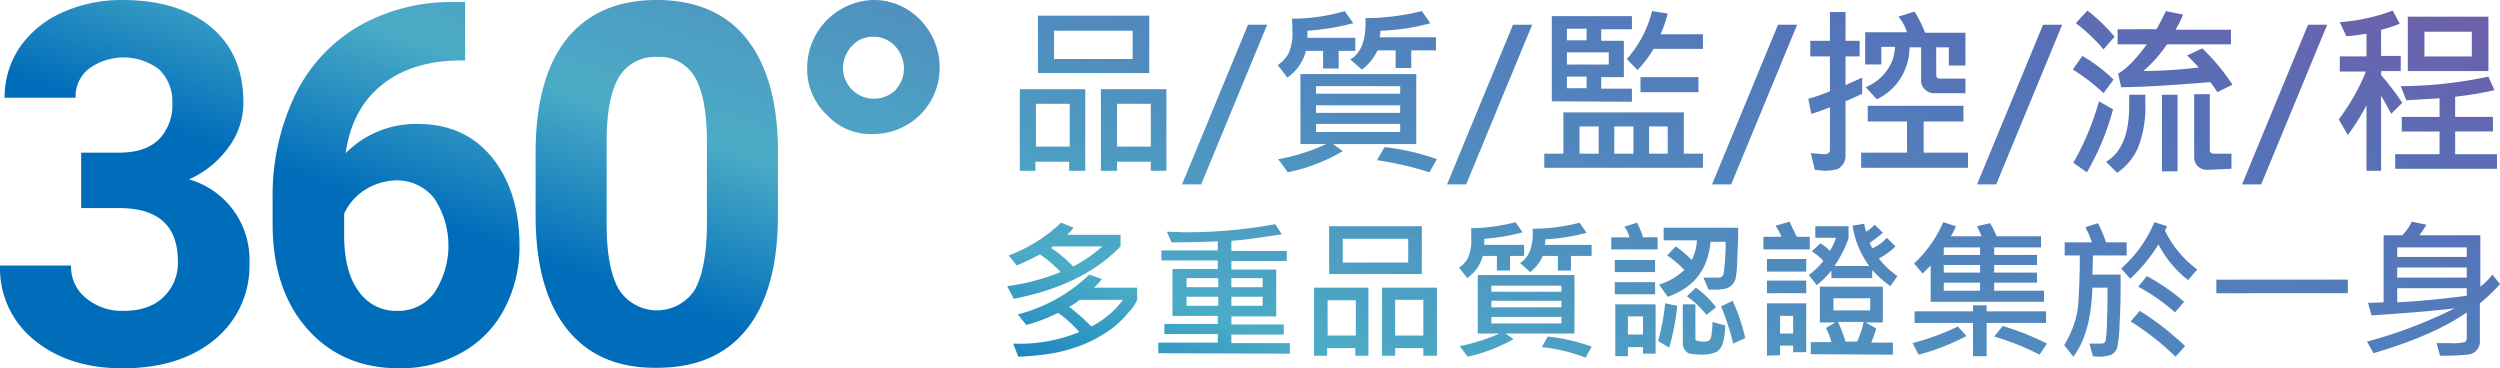 <svg xmlns="http://www.w3.org/2000/svg" xmlns:xlink="http://www.w3.org/1999/xlink" width="496.211" height="73.106" viewBox="0 0 496.211 73.106">
  <defs>
    <linearGradient id="linear-gradient" x1="0.012" y1="0.731" x2="0.978" y2="0.253" gradientUnits="objectBoundingBox">
      <stop offset="0.156" stop-color="#006dbb"/>
      <stop offset="0.318" stop-color="#4bacc6"/>
      <stop offset="0.531" stop-color="#508cbf"/>
      <stop offset="0.803" stop-color="#5572b8"/>
      <stop offset="1" stop-color="#6e5fa9"/>
    </linearGradient>
  </defs>
  <g id="qc-1-1" transform="translate(-471.989 -1121.3)">
    <path id="Union_1" d="M584.6,1186.7c-4.1-5.1-6.2-12.4-6.3-22v-13.1c0-9.9,2.1-17.5,6.2-22.6s10.1-7.7,17.8-7.7,13.7,2.5,17.8,7.6,6.2,12.4,6.3,21.9v13.1c0,9.8-2,17.4-6.1,22.6s-10,7.8-17.9,7.8C594.6,1194.4,588.7,1191.8,584.6,1186.7Zm10.3-50.2c-1.6,2.6-2.4,6.6-2.5,12v17.3q0,8.7,2.4,12.9a8.943,8.943,0,0,0,15.1.1c1.5-2.7,2.3-6.8,2.4-12.4v-16.9q0-8.85-2.4-12.9a8.087,8.087,0,0,0-7.5-4A8.391,8.391,0,0,0,594.9,1136.5ZM533,1186.6c-4.6-5.2-6.9-12.2-6.9-20.8v-5.1a45.981,45.981,0,0,1,4.4-20.4,31.847,31.847,0,0,1,12.5-13.7,37.149,37.149,0,0,1,19-4.9h2.3v11.6H563c-6.4.1-11.5,1.8-15.4,5s-6.2,7.7-7,13.4a19.62,19.62,0,0,1,14.3-5.8q9.3,0,14.7,6.6c3.6,4.4,5.5,10.3,5.5,17.5a26.309,26.309,0,0,1-3,12.6,20.964,20.964,0,0,1-8.5,8.7,24.566,24.566,0,0,1-12.4,3.1C543.7,1194.4,537.6,1191.8,533,1186.6Zm11.4-27.6a11,11,0,0,0-4.1,4.7v4.3c0,4.7.9,8.4,2.8,11a8.992,8.992,0,0,0,7.8,4,8.733,8.733,0,0,0,7.3-3.6,17.011,17.011,0,0,0,0-18.7,9.425,9.425,0,0,0-7.6-3.6A12.21,12.21,0,0,0,544.4,1159Zm-65.6,29.8A18.143,18.143,0,0,1,472,1174h14.1a7.908,7.908,0,0,0,3,6.5,11.075,11.075,0,0,0,7.4,2.5c3.4,0,6-.9,7.9-2.7a9.356,9.356,0,0,0,2.9-7.1c0-7.1-3.9-10.6-11.7-10.6h-7.5v-11h7.5c3.6,0,6.2-.9,8-2.7a9.791,9.791,0,0,0,2.6-7.1,8.883,8.883,0,0,0-2.6-6.7,11.657,11.657,0,0,0-13.9-.2,6.884,6.884,0,0,0-2.7,5.8H472.9a17.792,17.792,0,0,1,3-10,20.223,20.223,0,0,1,8.4-6.9,28.558,28.558,0,0,1,11.9-2.5q11.25,0,17.7,5.4c4.3,3.6,6.4,8.6,6.4,14.9a14.765,14.765,0,0,1-3,9,19.157,19.157,0,0,1-7.8,6.3,16.564,16.564,0,0,1,12,16.6,18.872,18.872,0,0,1-6.9,15.2q-6.9,5.7-18.3,5.7C489.1,1194.4,483.3,1192.5,478.8,1188.8Zm299.2,1.4,1.2-2.1a36.676,36.676,0,0,1,8.7,2l-1.2,2.2a32.537,32.537,0,0,0-8.7-2.1Zm116.9-5.1,1.8-2.1a55.662,55.662,0,0,1,9,7l-1.9,2.1a53.739,53.739,0,0,0-8.9-7ZM761.7,1190a36.311,36.311,0,0,0,7.9-2.5h-4.3v-11.6h19.2v11.6H770.8l1.6,1.1a32.4,32.4,0,0,1-9.1,3.5Zm6.3-4.5h13.9v-1.3H768Zm0-3.2h13.9V1181H768Zm0-3.1h13.9V1178H768Zm113.7,10.6a20.884,20.884,0,0,0,1.9-4,16.4,16.4,0,0,0,.9-4.4c.1-1.5.3-4.7.3-9.4h-3v-2.6h5.4a19.444,19.444,0,0,0-1.3-3l2.5-.8a25.432,25.432,0,0,1,1.6,3.8h4.1v2.6h-6.7l-.1,3.8h5.6c0,3.4,0,6.6-.2,9.5a28.446,28.446,0,0,1-.5,5.1,2.765,2.765,0,0,1-1.1,1.3,7.792,7.792,0,0,1-3.7.3l-.7-2.5h2.5a.752.752,0,0,0,.7-.5,28.277,28.277,0,0,0,.3-4.1c.1-2.4.1-4.6.1-6.5h-3c-.2,6-1.4,10.6-3.8,13.7Zm-18.1,2.2v-6.6H852v-2.3h11.6v-1.2h2.7v1.2h11.8v2.3H866.3v6.6Zm-71,0v-10.3h8v9.8h-2.5v-1.3h-3v1.8Zm2.5-4.3h3v-3.6h-3Zm-122,1.8a31.02,31.02,0,0,0,13.1-2.3,21.877,21.877,0,0,0-4.2-3.8,34.126,34.126,0,0,1-6.3,2.4l-1.7-2.1a31.776,31.776,0,0,0,14.2-7.9l2.5.9a12.881,12.881,0,0,1-1.6,1.7h8.6v2.4a8.025,8.025,0,0,1-1.8,2.6,18.968,18.968,0,0,1-3.9,3.6,27.729,27.729,0,0,1-4.8,2.6,32.806,32.806,0,0,1-6.1,1.8,55.309,55.309,0,0,1-7,.7Zm11.1-7.3a40.865,40.865,0,0,1,4.4,3.9,18.052,18.052,0,0,0,6.3-5.3h-8.6A13.674,13.674,0,0,1,684.2,1182.2Zm138.5,9.7v-10.4h7.8v9.7h-2.6v-1.3h-2.6v1.9Zm2.6-4.4h2.6V1184h-2.6Zm130.3,1.9h2.6a10.125,10.125,0,0,0,3-.2.842.842,0,0,0,.4-.7v-5.2c-4.1,2.9-10.3,5.7-18.5,8.1l-1.3-2.3a91.58,91.58,0,0,0,17.4-6.6c-5,.6-10.5,1-16.5,1.4l-.7-2.5c.3,0,1.3,0,3.1-.1V1168h3.7a10.149,10.149,0,0,0,1.9-2.7l2.9.6c-.4.7-.9,1.4-1.4,2.1h12.1v10.2a13.627,13.627,0,0,0,2.4-2.4l1.5,1.9a36.393,36.393,0,0,1-4,3.8v7.3a2.7,2.7,0,0,1-.7,2.1,2.732,2.732,0,0,1-1.9.8,50.775,50.775,0,0,1-5.3.2Zm-7.8-8.1c4.5-.2,9.1-.7,13.8-1.3v-1.5H947.8Zm0-4.9h13.8v-2H947.8Zm0-4.1h13.8v-1.9H947.8Zm-193.3,19.6v-1.5h-5.6v1.5h-2.6v-13.5h10.9v13.5Zm-5.6-4h5.6v-7.1h-5.6Zm-7.9,4v-1.5h-5.6v1.5h-2.6v-13.5h10.8v13.5Zm-5.5-4h5.6v-7h-5.6Zm132.3.2,1.7-2.1a55.617,55.617,0,0,1,8.8,3.5l-1.5,2.2a49.724,49.724,0,0,0-9-3.6Zm-16.2,1.3a48.573,48.573,0,0,0,9-3.3l1.7,1.9a45.657,45.657,0,0,1-9.5,3.7Zm-44.2,2.1a1.589,1.589,0,0,1-1-.8,2.3,2.3,0,0,1-.4-1.4v-7.6h2.5v6.8a.52.52,0,0,0,.2.4,5.068,5.068,0,0,0,1.3.2,2.537,2.537,0,0,0,1.2-.2,1.845,1.845,0,0,0,.5-1.2,21.057,21.057,0,0,0,.2-2.5l2.5.7a12.422,12.422,0,0,1-.4,3.3,3.47,3.47,0,0,1-1.2,1.9,7.173,7.173,0,0,1-2.9.6,18.116,18.116,0,0,1-2.5-.2Zm24,.1v-2.4h4.1a13.587,13.587,0,0,0-1.1-2.8l1.9-1.1h-3.1v-7.1h12.5v7.1h-3.4l2.1,1.2a23.07,23.07,0,0,1-1,2.8h4.3v2.4Zm6.9-2.5h2.3a19.842,19.842,0,0,0,1.3-3.9h-5.1a31.2,31.2,0,0,1,1.5,3.9Zm-2.4-6.2h7.3v-2.4h-7.3Zm-134,8.5v-2.1h11.8v-1.7H703.1v-2h10.6V1184h-9v-9.3h9V1173H702.5v-2h11.2v-1.8c-4.5.2-7.5.2-9.2.2l-.9-2.1c1.2,0,2.4.1,3.6.1a97.678,97.678,0,0,0,17.9-1.6l1.3,2c-3.9.6-7.2,1.1-10,1.3v2h11v2h-11v1.7h8.9v9.3h-8.9v1.6h10.4v2H716.4v1.7H728v2.1Zm14.5-9.4h6.2v-1.8h-6.2Zm-8.9,0h6.3v-1.8h-6.3Zm8.9-3.7h6.2v-1.8h-6.2Zm-8.9,0h6.3v-1.8h-6.3Zm93.6,10.7a45.212,45.212,0,0,0,1.4-7.5l2.4.5a46.806,46.806,0,0,1-1.6,8.3Zm12.5-6.9,2.3-1.1a40.309,40.309,0,0,1,2.5,7.4l-2.4,1.1a49.111,49.111,0,0,0-2.4-7.4Zm-6.8-2,1.8-1.7a18.5,18.5,0,0,1,4,3.9l-1.9,1.5a19.63,19.63,0,0,0-3.9-3.7Zm89.6-1.9,1.7-2.1a40.656,40.656,0,0,1,7.4,5.1l-1.8,2.1a39.961,39.961,0,0,0-7.3-5.1Zm-41.2,3V1174l-1.6,1.6-1.7-2a24.98,24.98,0,0,0,5.8-8.2l2.5.8a12.443,12.443,0,0,1-1,2h6.1c-.3-.7-.6-1.4-.9-2l2.6-.6a21.013,21.013,0,0,1,1.3,2.6h8.8v2.2h-9.3v1.5h8.5v2h-8.5v1.5h8.5v2h-8.5v1.6h9.9v2.2Zm2.6-2.2H865v-1.6h-7.2Zm0-3.6H865v-1.5h-7.2Zm0-3.5H865v-1.5h-7.2Zm-185.9,6.2a43.664,43.664,0,0,0,10.6-2.8,22.98,22.98,0,0,0-4.1-3.5c-1.5.8-3,1.5-4.6,2.2l-1.6-2a30.438,30.438,0,0,0,10.4-6.5l2.5,1a16.609,16.609,0,0,1-1.3,1.4h10.6v2.3c-4.9,5.1-11.9,8.6-21.2,10.4Zm8.7-7.6a26.148,26.148,0,0,1,4.4,3.7,28.543,28.543,0,0,0,5.8-4h-9.7c-.2.1-.3.2-.5.3Zm120.7,7.3a13.163,13.163,0,0,0,5-2.9,18.661,18.661,0,0,0-3.4-2.9l1.7-1.8a26.93,26.93,0,0,1,3.2,2.7,10.217,10.217,0,0,0,1-3.9h-6.6v-2.5H817c0,2.1-.1,4.2-.2,6.3a23.077,23.077,0,0,1-.3,3.7,3.378,3.378,0,0,1-.6,1.2,2.837,2.837,0,0,1-1.1.8,9.865,9.865,0,0,1-2.4.3h-1.3l-1-2.4h3a.974.974,0,0,0,1-.8,44.424,44.424,0,0,0,.4-6.3h-3c-.5,5.5-3.3,9.1-8.5,10.9Zm-8.8,1.9v-2.4h8v2.4Zm30.2-.2V1177h7.8v2.5Zm89.2,0v-2.7H938v2.7Zm-68.3-4.6v1.6h-8.1V1175a19.868,19.868,0,0,1-2.9,2.9l-1.6-2a15.334,15.334,0,0,0,2.9-2.8,10.591,10.591,0,0,0-2.3-1.9l1.7-1.6a8.963,8.963,0,0,1,1.9,1.5,12.271,12.271,0,0,0,1.2-2.6h-4.1v-2.3h6.6v2.4a23.772,23.772,0,0,1-2.8,5.5H843a18.188,18.188,0,0,1-3.3-8l2.3-.4a9.359,9.359,0,0,0,.4,1.6,11.514,11.514,0,0,0,1.7-1.4l1.6,1.6a25.608,25.608,0,0,1-2.6,2c.1.3.3.6.5,1.1a8.642,8.642,0,0,0,2.9-2.1l1.7,1.7a12.661,12.661,0,0,1-3.3,2.4,17.633,17.633,0,0,0,3.7,3.5l-1.4,2a22.734,22.734,0,0,1-3.6-3.2Zm56.8-5.1a30.3,30.3,0,0,1-5.6,6.8l-1.8-2a25.16,25.16,0,0,0,6.6-9.2l2.5.8c-.1.3-.3.6-.4.9a21.6,21.6,0,0,0,6.4,7.7l-1.8,2.1a21.584,21.584,0,0,1-5.9-7.1Zm-138.8,4.6a4.938,4.938,0,0,0,1.8-2,8.438,8.438,0,0,0,.6-3.9v-1.9a37.32,37.32,0,0,0,8.8-1.2l1.4,2a38.984,38.984,0,0,1-7.6,1.3v1.2h7.9v2.2h-2.8v2.9h-2.6v-2.9h-2.8a7.793,7.793,0,0,1-3.1,4.4Zm-25.8,1.3v-9.5h18.4v9.5Zm2.7-2.3h13v-4.7h-13Zm54,1.9v-2.4h8v2.4Zm-18.8-1.8c1.8-1.1,2.7-3.4,2.5-6.8a36.509,36.509,0,0,0,9.3-1.2l1.4,2a38.891,38.891,0,0,1-8.2,1.3,3.75,3.75,0,0,1-.1,1.1h9.3v2.2h-4.1v2.9h-2.6v-2.9h-3a7.961,7.961,0,0,1-2.5,3.2Zm49,1.7v-2.5h7.8v2.5Zm-30.9-4.4v-2.4h3.6a5.119,5.119,0,0,0-1-2.1l2.5-.8a14.763,14.763,0,0,1,1.2,2.9H801v2.4Zm30.2,0v-2.5h3.6a13.32,13.32,0,0,0-1.2-2.2l2.8-.8c.3.7.8,1.7,1.4,3h2.6v2.5Zm95-12.9,13.1-31.7h3.8l-13.1,31.7Zm-52.6,0,13.1-31.7h3.8l-13.1,31.7Zm-52.6,0,13.1-31.7h3.8l-13.1,31.7Zm-52.6,0,13.1-31.7h3.8L763,1157.9Zm-52.6,0,13.1-31.7h3.8l-13.1,31.7Zm183.4-4.5c3.1-1.8,4.6-5.5,4.6-11.2v-2.1h3.2v1.6a21.984,21.984,0,0,1-1.4,8.8,11.6,11.6,0,0,1-4.2,5.1Zm-144.7-.3,1.5-2.6a46.21,46.21,0,0,1,10.4,2.4l-1.5,2.6a62.663,62.663,0,0,0-10.4-2.4Zm138.2.5a52.457,52.457,0,0,0,5.1-12.2l2.8,1.6a50.818,50.818,0,0,1-5.2,12.5Zm-157.8-.7a38.933,38.933,0,0,0,9.5-3h-5.1V1136h23v13.9H736.6l1.9,1.4a35.242,35.242,0,0,1-10.9,4.2Zm7.5-5.4h16.7v-1.6H733.2Zm0-3.8h16.7v-1.5H733.2Zm0-3.8h16.7v-1.5H733.2Zm167.9,15.4v-15.2h3.1v15.2Zm40.6-.1v-13a44.922,44.922,0,0,1-3.7,5.9l-1.8-3.1a42.405,42.405,0,0,0,5.4-9.5h-5.2v-3h5.3V1128c-1.3.2-2.6.4-4,.5l-1.3-2.8a37.19,37.19,0,0,0,10.5-2.3l1.4,2.6a22.845,22.845,0,0,1-3.7,1.2v5.2h3.9v3h-3.9v.8a56.984,56.984,0,0,1,4.2,5.5l-2.2,2.2c-.6-1.2-1.3-2.4-2-3.6v14.9Zm-241.3,0v-1.8h-6.7v1.8h-3.2V1139h13v16.2Zm-6.7-4.8h6.7v-8.5h-6.7Zm-9.5,4.8v-1.8h-6.7v1.8h-3.1V1139h13v16.2Zm-6.6-4.8h6.7v-8.5h-6.7Zm154.6,4.6-.8-3.3c1.3.1,2.3.2,3,.2a.864.864,0,0,0,.6-.3.844.844,0,0,0,.2-.7v-8.3c-1.3.5-2.6,1-3.7,1.3l-.6-3a31.218,31.218,0,0,0,4.3-1.5v-6.9h-3.9v-3.1h3.9v-5.7h3.1v5.7h2.8v3.1h-2.8v5.7q1.95-.9,3.3-1.5v3.2q-1.2.6-3.3,1.5v10.7a2.9,2.9,0,0,1-.5,1.8,2.939,2.939,0,0,1-1.2,1,11.532,11.532,0,0,1-2.6.3c-.6-.1-1.2-.1-1.8-.2Zm78,0a2.485,2.485,0,0,1-2.7-2.3V1140h3.1v11.1a.694.694,0,0,0,.6.7h3.7v3Zm37.2-.2v-2.9h8.8v-4.5h-7.5v-2.9h7.5v-3.7c-2.9.2-5.1.3-6.6.4l-1.1-2.8a84.3,84.3,0,0,0,17.4-1.9l1.2,2.7a70.507,70.507,0,0,1-7.8,1.3v4h7.5v2.9h-7.5v4.5h8.3v2.9Zm-168.9-.2v-2.8h3.8v-8.2h23.9v8.2H810v2.8Zm20.8-2.8H803v-5.4h-3.7Zm-6.9,0h3.8v-5.4h-3.8Zm-6.9,0h3.8v-5.4h-3.8Zm55.9,2.8v-3h9.1v-6.2h-7.8v-3.1h19v3.1h-7.9v6.2h8.8v3Zm-205.2-10.4a12.48,12.48,0,0,1-4-9.4,13.491,13.491,0,0,1,13.2-13.5,12.7,12.7,0,0,1,9.2,3.9,13.561,13.561,0,0,1,3.9,9.5,13.145,13.145,0,0,1-13.1,13.2A11.789,11.789,0,0,1,636.2,1144.2Zm4.9-13.8a6.66,6.66,0,0,0-1.8,4.4,6.146,6.146,0,0,0,6.1,6.1,6.131,6.131,0,0,0,4.3-1.7,6.31,6.31,0,0,0,1.7-4.3,6.557,6.557,0,0,0-1.7-4.4,5.748,5.748,0,0,0-4.3-1.9A5.463,5.463,0,0,0,641.1,1130.4Zm138.9,11v-16.9h15.9v2.6h-6.1v2.3h4.5v7.2h-4.5v2.3h6.1v2.6Zm3-2.6h3.9v-2.3H783Zm0-4.7h8.3v-2.4H783Zm0-4.8h3.9V1127H783Zm59.3,9.3a9.7,9.7,0,0,0,4.2-3.3,8.071,8.071,0,0,0,1.6-4.7h-2.7v3.5h-3.2v-6.4h8.3a9.408,9.408,0,0,0-1.7-3.1l3.2-1a27.437,27.437,0,0,1,2.1,4.2h8v6.5h-3.3v-3.6h-2.5v5.4c0,.5.2.8.7.8h5.1v2.9h-6.3a2.5,2.5,0,0,1-1.8-.8,2.372,2.372,0,0,1-.7-2v-6.3H851a11.584,11.584,0,0,1-1.7,6,11.066,11.066,0,0,1-4.8,4.3Zm41.1-3.5,1.9-2.7a31.647,31.647,0,0,1,6.2,4.7l-2,2.7a36.508,36.508,0,0,0-6.1-4.7Zm27.3,2.5c-7.6.6-13.5,1-17.7,1l-.6-2.7c1.6-.9,3.5-2.8,5.7-5.8h-5.8v-3H900c.5-.8,1.1-2,1.9-3.6l3.4.7a20.993,20.993,0,0,1-1.5,3h11v2.9H902.1a26.279,26.279,0,0,1-4.7,5.3,101.546,101.546,0,0,0,11-.7c-.7-.8-1.5-1.6-2.3-2.4l3-1.4a40.969,40.969,0,0,1,6,7.2l-3,1.5a24.28,24.28,0,0,0-1.4-2Zm-113.1,2v-3h11.5v3Zm-72-5.4a6.358,6.358,0,0,0,2.2-2.4,10.34,10.34,0,0,0,.7-4.6,17.736,17.736,0,0,0-.1-2.2,37.019,37.019,0,0,0,10.5-1.5l1.7,2.4a47.993,47.993,0,0,1-9.1,1.5v1.4H741v2.6h-3.3v3.5h-3.1v-3.5h-3.4a9.238,9.238,0,0,1-3.7,5.3Zm-47.6,1.6v-11.4h22.1v11.4Zm3.2-2.8h15.6v-5.6H681.2Zm268.7,2.4v-10.8h16v10.8Zm3.3-2.9h9.4v-4.9h-9.4Zm-158.3.5a22.322,22.322,0,0,0,5-9.5l3.1.5a28.271,28.271,0,0,1-1.4,4.1H810v2.9h-9.8a22.18,22.18,0,0,1-3.2,4.2Zm-54.9.1c2.2-1.3,3.2-4,3-8.2a47.07,47.07,0,0,0,11.2-1.4l1.7,2.4a41.615,41.615,0,0,1-9.9,1.5,5.066,5.066,0,0,1-.2,1.3H757v2.6h-4.9v3.5H749v-3.5h-3.6a9.5,9.5,0,0,1-3.1,3.8Zm144-7.2,2.3-2.5a33.234,33.234,0,0,1,5.4,5.2l-2.2,2.5A33.638,33.638,0,0,0,884,1125.9Z" fill="url(#linear-gradient)"/>
  </g>
</svg>
